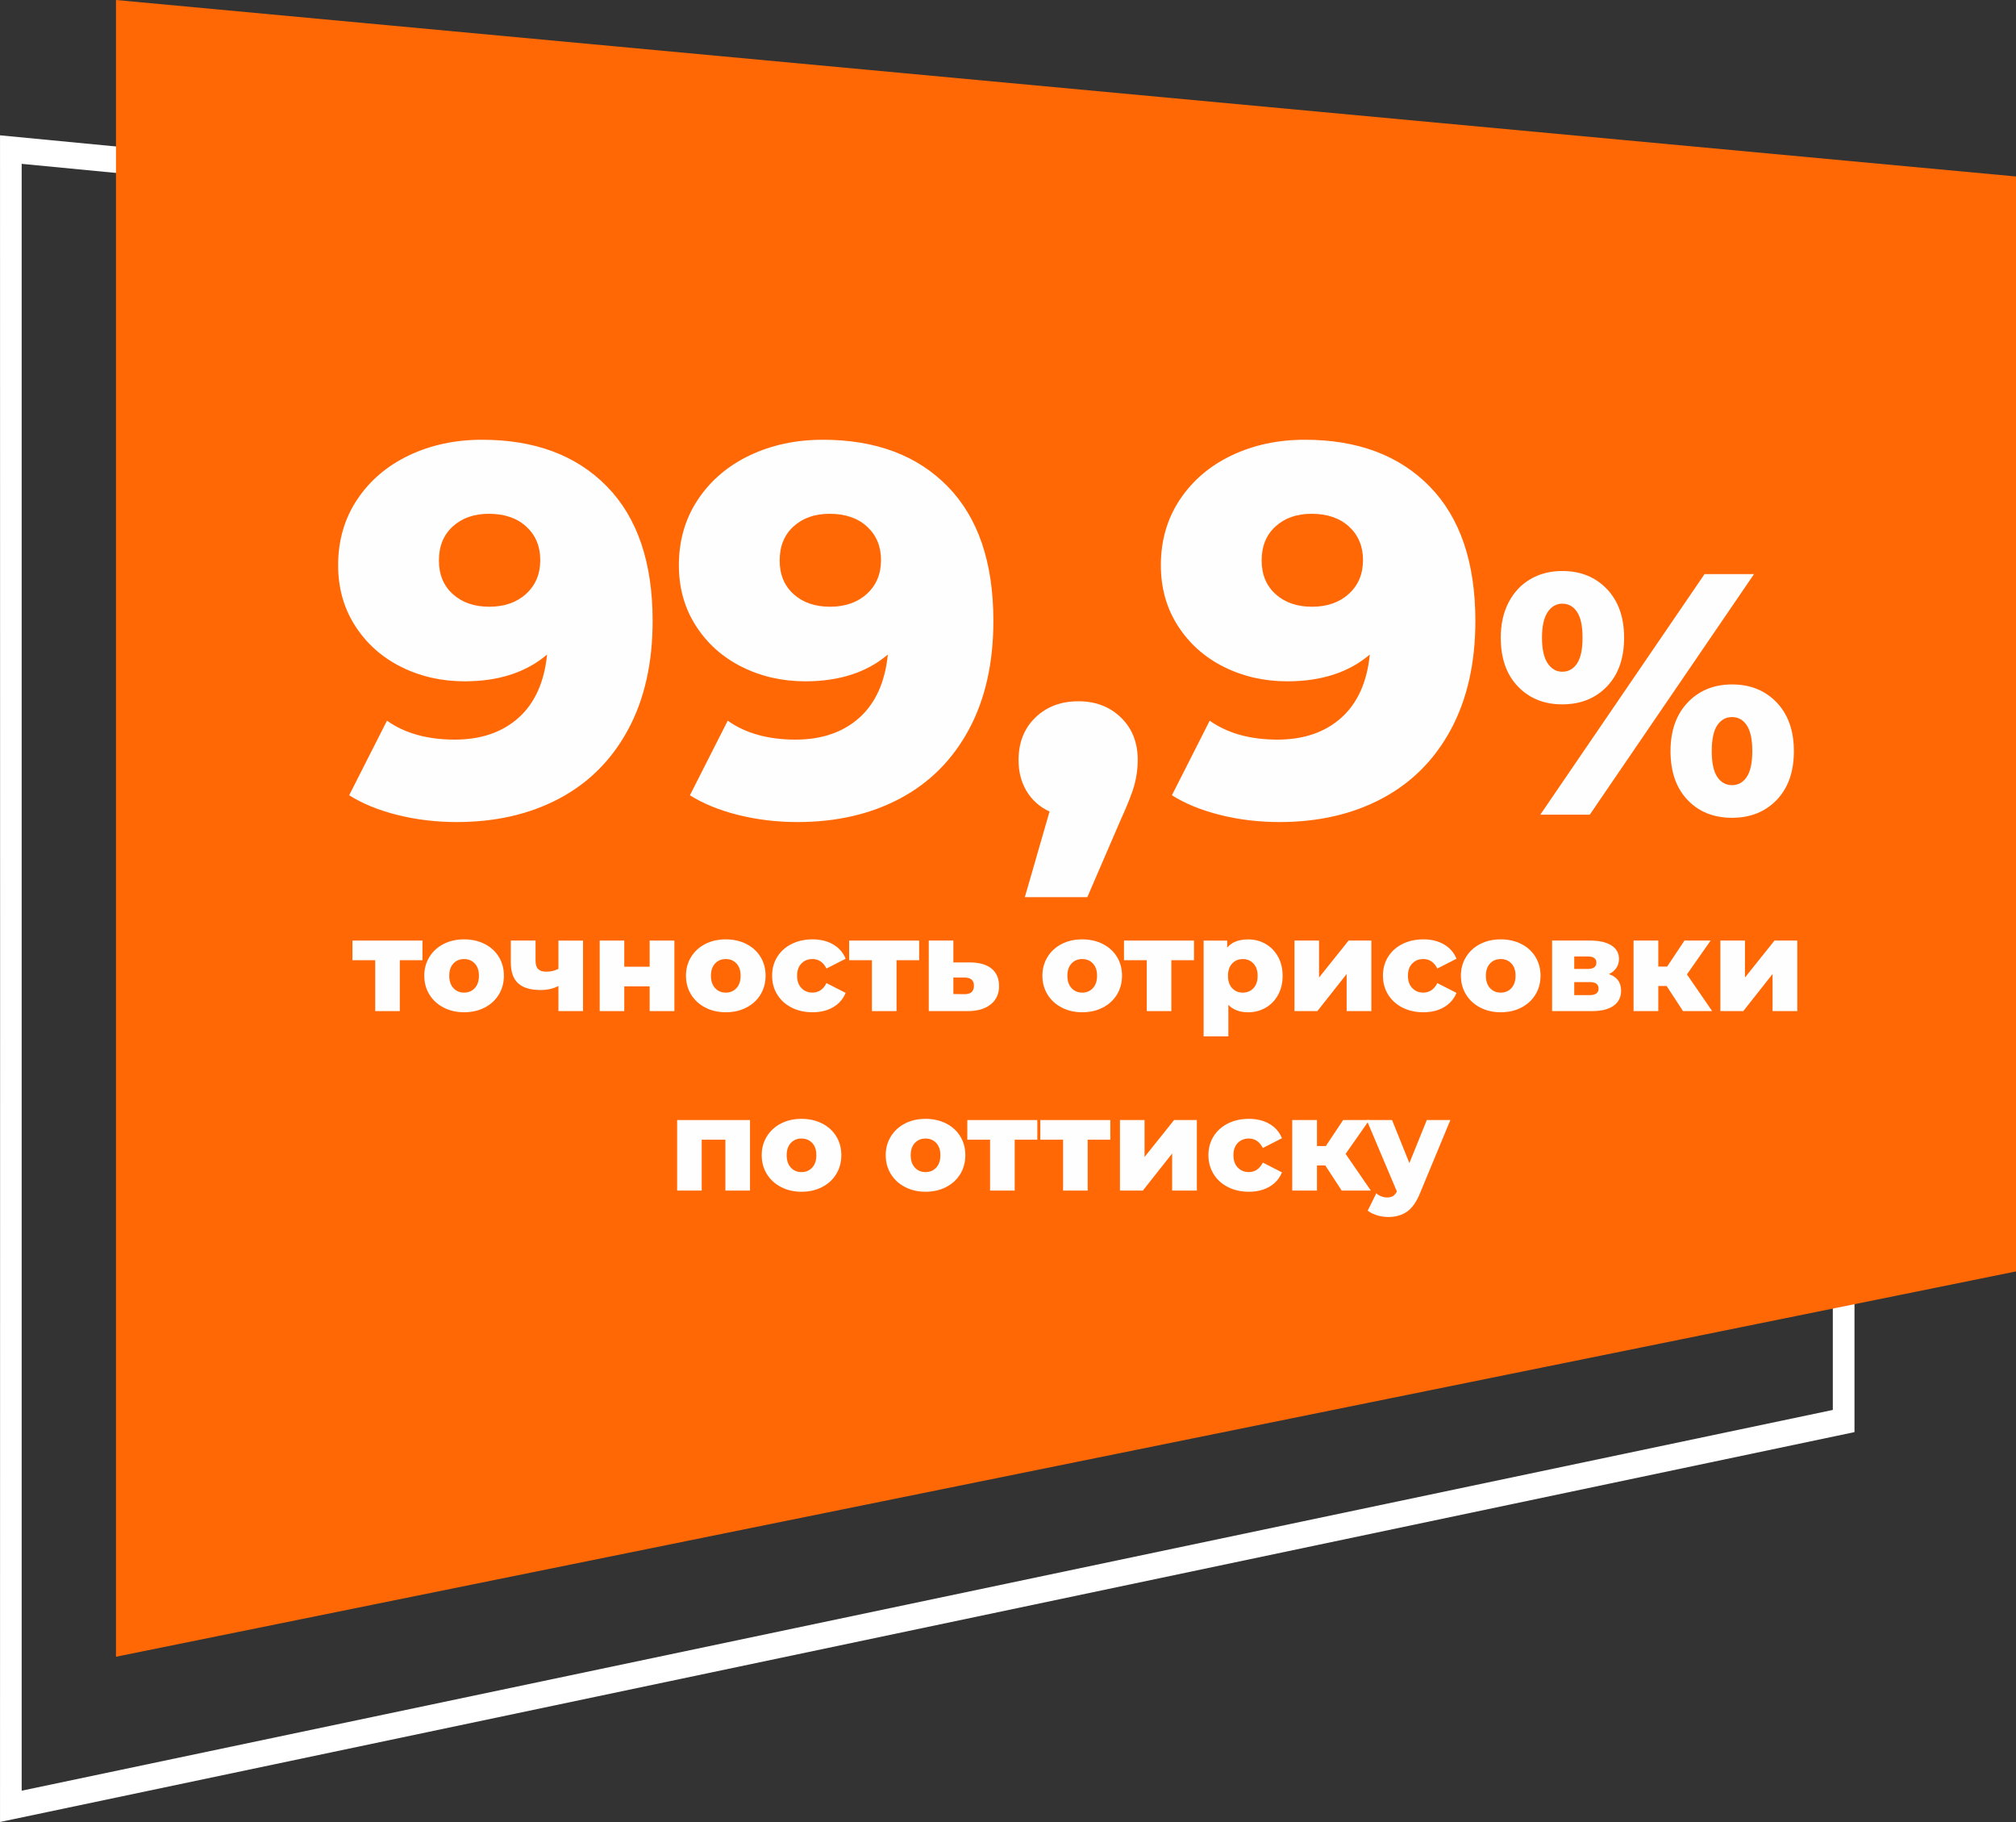 <?xml version="1.0" encoding="UTF-8"?> <svg xmlns="http://www.w3.org/2000/svg" xmlns:xlink="http://www.w3.org/1999/xlink" xmlns:xodm="http://www.corel.com/coreldraw/odm/2003" xml:space="preserve" width="103.486mm" height="93.51mm" version="1.1" style="shape-rendering:geometricPrecision; text-rendering:geometricPrecision; image-rendering:optimizeQuality; fill-rule:evenodd; clip-rule:evenodd" viewBox="0 0 1252.85 1132.08"><rect x="0" y="0" width="1252.85" height="1132.08" fill="#333333" stroke="none"/> <defs> <style type="text/css"> .fil1 {fill:#FF6805} .fil2 {fill:#FEFEFE;fill-rule:nonzero} .fil0 {fill:white;fill-rule:nonzero} </style> </defs> <g id="Слой_x0020_1">  <path class="fil0" d="M7.87 1130.42l1144.61 -240.59 0 -694.8c-384.15,-37.11 -768.31,-74.07 -1152.47,-110.95 0.07,349.33 0.07,698.66 0,1047.99l7.87 -1.65zm1131.14 -254.37l-1125.54 236.58 0 -1010.82 1125.54 108.36 0 665.88z"></path> <polygon class="fil1" points="72.08,1029.4 1252.85,789.99 1252.85,109.65 72.08,0 "></polygon> <path class="fil2" d="M299.53 273.23c32.85,0 58.73,9.68 77.66,29.04 18.92,19.36 28.39,47.2 28.39,83.53 0,26.1 -5.06,48.56 -15.17,67.38 -10.11,18.82 -24.36,33.12 -42.74,42.91 -18.38,9.79 -39.64,14.68 -63.79,14.68 -12.83,0 -25.12,-1.47 -36.87,-4.4 -11.75,-2.94 -21.75,-7.02 -30.02,-12.24l23.49 -46.33c11.09,7.83 25.12,11.75 42.09,11.75 16.31,0 29.53,-4.51 39.64,-13.54 10.11,-9.03 16.04,-22.13 17.78,-39.32 -13.05,11.09 -30.13,16.64 -51.23,16.64 -14.36,0 -27.52,-2.99 -39.48,-8.97 -11.96,-5.98 -21.48,-14.46 -28.55,-25.45 -7.07,-10.99 -10.6,-23.55 -10.6,-37.69 0,-15.44 3.97,-29.09 11.91,-40.95 7.94,-11.85 18.71,-20.99 32.3,-27.41 13.6,-6.42 28.66,-9.62 45.19,-9.62zm4.57 103.76c9.35,0 16.97,-2.66 22.84,-7.99 5.87,-5.33 8.81,-12.34 8.81,-21.05 0,-8.48 -2.88,-15.39 -8.65,-20.72 -5.77,-5.33 -13.54,-7.99 -23.33,-7.99 -9.14,0 -16.59,2.61 -22.35,7.83 -5.77,5.22 -8.65,12.29 -8.65,21.21 0,8.7 2.88,15.66 8.65,20.88 5.76,5.22 13.32,7.83 22.68,7.83z"></path> <path id="_1" class="fil2" d="M511.29 273.23c32.85,0 58.73,9.68 77.66,29.04 18.92,19.36 28.39,47.2 28.39,83.53 0,26.1 -5.06,48.56 -15.17,67.38 -10.11,18.82 -24.36,33.12 -42.74,42.91 -18.38,9.79 -39.64,14.68 -63.79,14.68 -12.83,0 -25.12,-1.47 -36.87,-4.4 -11.75,-2.94 -21.75,-7.02 -30.02,-12.24l23.49 -46.33c11.09,7.83 25.12,11.75 42.09,11.75 16.31,0 29.53,-4.51 39.64,-13.54 10.11,-9.03 16.04,-22.13 17.78,-39.32 -13.05,11.09 -30.13,16.64 -51.23,16.64 -14.36,0 -27.52,-2.99 -39.48,-8.97 -11.96,-5.98 -21.48,-14.46 -28.55,-25.45 -7.07,-10.99 -10.6,-23.55 -10.6,-37.69 0,-15.44 3.97,-29.09 11.91,-40.95 7.94,-11.85 18.71,-20.99 32.3,-27.41 13.6,-6.42 28.66,-9.62 45.19,-9.62zm4.57 103.76c9.35,0 16.97,-2.66 22.84,-7.99 5.87,-5.33 8.81,-12.34 8.81,-21.05 0,-8.48 -2.88,-15.39 -8.65,-20.72 -5.77,-5.33 -13.54,-7.99 -23.33,-7.99 -9.14,0 -16.59,2.61 -22.35,7.83 -5.77,5.22 -8.65,12.29 -8.65,21.21 0,8.7 2.88,15.66 8.65,20.88 5.76,5.22 13.32,7.83 22.68,7.83z"></path> <path id="_2" class="fil2" d="M670.19 435.72c10.66,0 19.47,3.37 26.43,10.11 6.96,6.74 10.44,15.55 10.44,26.43 0,5 -0.65,10.01 -1.96,15.01 -1.31,5 -4.24,12.51 -8.81,22.51l-20.56 47.64 -38.83 0 15.34 -53.18c-6.09,-2.83 -10.82,-7.02 -14.19,-12.56 -3.37,-5.55 -5.06,-12.02 -5.06,-19.41 0,-10.88 3.48,-19.69 10.44,-26.43 6.96,-6.74 15.88,-10.11 26.76,-10.11z"></path> <path id="_3" class="fil2" d="M810.82 273.23c32.85,0 58.73,9.68 77.66,29.04 18.92,19.36 28.39,47.2 28.39,83.53 0,26.1 -5.06,48.56 -15.17,67.38 -10.11,18.82 -24.36,33.12 -42.74,42.91 -18.38,9.79 -39.64,14.68 -63.79,14.68 -12.83,0 -25.12,-1.47 -36.87,-4.4 -11.75,-2.94 -21.75,-7.02 -30.02,-12.24l23.49 -46.33c11.09,7.83 25.12,11.75 42.09,11.75 16.31,0 29.53,-4.51 39.64,-13.54 10.11,-9.03 16.04,-22.13 17.78,-39.32 -13.05,11.09 -30.13,16.64 -51.23,16.64 -14.36,0 -27.52,-2.99 -39.48,-8.97 -11.96,-5.98 -21.48,-14.46 -28.55,-25.45 -7.07,-10.99 -10.6,-23.55 -10.6,-37.69 0,-15.44 3.97,-29.09 11.91,-40.95 7.94,-11.85 18.71,-20.99 32.3,-27.41 13.6,-6.42 28.66,-9.62 45.19,-9.62zm4.57 103.76c9.35,0 16.97,-2.66 22.84,-7.99 5.87,-5.33 8.81,-12.34 8.81,-21.05 0,-8.48 -2.88,-15.39 -8.65,-20.72 -5.77,-5.33 -13.54,-7.99 -23.33,-7.99 -9.14,0 -16.59,2.61 -22.35,7.83 -5.77,5.22 -8.65,12.29 -8.65,21.21 0,8.7 2.88,15.66 8.65,20.88 5.76,5.22 13.32,7.83 22.68,7.83z"></path> <path id="_4" class="fil2" d="M970.88 437.65c-11.25,0 -20.43,-3.7 -27.55,-11.1 -7.12,-7.4 -10.68,-17.51 -10.68,-30.32 0,-8.4 1.64,-15.73 4.91,-22 3.27,-6.26 7.79,-11.07 13.56,-14.42 5.77,-3.35 12.35,-5.02 19.75,-5.02 11.39,0 20.64,3.74 27.76,11.21 7.12,7.47 10.68,17.55 10.68,30.22 0,12.81 -3.56,22.92 -10.68,30.32 -7.12,7.4 -16.37,11.1 -27.76,11.1zm88.41 -80.93l30.75 0 -102.07 149.48 -30.75 0 102.07 -149.48zm-88.41 60.65c3.84,0 6.9,-1.71 9.18,-5.12 2.28,-3.42 3.42,-8.76 3.42,-16.02 0,-7.26 -1.14,-12.6 -3.42,-16.02 -2.28,-3.42 -5.34,-5.12 -9.18,-5.12 -3.7,0 -6.73,1.74 -9.08,5.23 -2.35,3.49 -3.52,8.79 -3.52,15.91 0,7.12 1.17,12.42 3.52,15.91 2.35,3.49 5.37,5.23 9.08,5.23zm105.49 90.76c-11.39,0 -20.61,-3.7 -27.65,-11.11 -7.05,-7.4 -10.57,-17.51 -10.57,-30.32 0,-12.67 3.56,-22.74 10.68,-30.22 7.12,-7.47 16.3,-11.21 27.55,-11.21 11.39,0 20.64,3.74 27.76,11.21 7.12,7.47 10.68,17.55 10.68,30.22 0,12.81 -3.56,22.92 -10.68,30.32 -7.12,7.4 -16.37,11.11 -27.76,11.11zm0 -20.29c3.84,0 6.91,-1.71 9.18,-5.13 2.28,-3.42 3.42,-8.76 3.42,-16.02 0,-7.26 -1.14,-12.6 -3.42,-16.02 -2.28,-3.42 -5.34,-5.12 -9.18,-5.12 -3.84,0 -6.9,1.71 -9.18,5.12 -2.28,3.42 -3.42,8.76 -3.42,16.02 0,7.26 1.14,12.6 3.42,16.02 2.28,3.42 5.34,5.13 9.18,5.13z"></path> <polygon class="fil2" points="262.54,596.62 248.46,596.62 248.46,628.24 233.18,628.24 233.18,596.62 219.03,596.62 219.03,584.41 262.54,584.41 "></polygon> <path id="_1_0" class="fil2" d="M288.41 628.96c-4.69,0 -8.92,-0.97 -12.7,-2.91 -3.77,-1.94 -6.73,-4.64 -8.85,-8.09 -2.13,-3.45 -3.19,-7.36 -3.19,-11.73 0,-4.31 1.06,-8.19 3.19,-11.65 2.13,-3.45 5.07,-6.13 8.81,-8.05 3.75,-1.91 7.99,-2.87 12.74,-2.87 4.74,0 9,0.96 12.78,2.87 3.77,1.91 6.71,4.58 8.81,8.01 2.1,3.42 3.15,7.32 3.15,11.69 0,4.37 -1.05,8.27 -3.15,11.73 -2.1,3.45 -5.04,6.15 -8.81,8.09 -3.77,1.94 -8.03,2.91 -12.78,2.91zm0 -12.21c2.7,0 4.91,-0.93 6.63,-2.79 1.73,-1.86 2.59,-4.43 2.59,-7.72 0,-3.23 -0.86,-5.77 -2.59,-7.6 -1.73,-1.83 -3.94,-2.75 -6.63,-2.75 -2.69,0 -4.91,0.92 -6.63,2.75 -1.73,1.83 -2.59,4.37 -2.59,7.6 0,3.29 0.86,5.86 2.59,7.72 1.73,1.86 3.94,2.79 6.63,2.79z"></path> <path id="_2_1" class="fil2" d="M362.33 584.41l0 43.83 -15.28 0 0 -15.61c-3.23,1.67 -6.96,2.51 -11.16,2.51 -6.15,0 -10.76,-1.38 -13.83,-4.12 -3.07,-2.75 -4.61,-7.09 -4.61,-13.02l0 -13.59 15.37 0 0 12.54c0,2.43 0.55,4.16 1.66,5.22 1.1,1.05 2.76,1.58 4.97,1.58 2.8,0 5.34,-0.59 7.6,-1.78l0 -17.55 15.28 0z"></path> <polygon id="_3_2" class="fil2" points="372.68,584.41 387.96,584.41 387.96,600.66 403.73,600.66 403.73,584.41 419.1,584.41 419.1,628.24 403.73,628.24 403.73,612.87 387.96,612.87 387.96,628.24 372.68,628.24 "></polygon> <path id="_4_3" class="fil2" d="M451.04 628.96c-4.69,0 -8.92,-0.97 -12.7,-2.91 -3.77,-1.94 -6.73,-4.64 -8.85,-8.09 -2.13,-3.45 -3.19,-7.36 -3.19,-11.73 0,-4.31 1.06,-8.19 3.19,-11.65 2.13,-3.45 5.07,-6.13 8.81,-8.05 3.75,-1.91 7.99,-2.87 12.74,-2.87 4.74,0 9,0.96 12.78,2.87 3.77,1.91 6.71,4.58 8.81,8.01 2.1,3.42 3.15,7.32 3.15,11.69 0,4.37 -1.05,8.27 -3.15,11.73 -2.1,3.45 -5.04,6.15 -8.81,8.09 -3.77,1.94 -8.03,2.91 -12.78,2.91zm0 -12.21c2.7,0 4.91,-0.93 6.63,-2.79 1.73,-1.86 2.59,-4.43 2.59,-7.72 0,-3.23 -0.86,-5.77 -2.59,-7.6 -1.73,-1.83 -3.94,-2.75 -6.63,-2.75 -2.69,0 -4.91,0.92 -6.63,2.75 -1.73,1.83 -2.59,4.37 -2.59,7.6 0,3.29 0.86,5.86 2.59,7.72 1.73,1.86 3.94,2.79 6.63,2.79z"></path> <path id="_5" class="fil2" d="M504.98 628.96c-4.85,0 -9.19,-0.97 -13.02,-2.91 -3.83,-1.94 -6.81,-4.64 -8.94,-8.09 -2.13,-3.45 -3.19,-7.36 -3.19,-11.73 0,-4.37 1.06,-8.26 3.19,-11.69 2.13,-3.42 5.11,-6.09 8.94,-8.01 3.83,-1.91 8.17,-2.87 13.02,-2.87 4.96,0 9.25,1.06 12.86,3.19 3.61,2.13 6.17,5.08 7.68,8.86l-11.89 6.07c-2,-3.94 -4.91,-5.9 -8.73,-5.9 -2.75,0 -5.03,0.92 -6.83,2.75 -1.81,1.83 -2.71,4.37 -2.71,7.6 0,3.29 0.9,5.86 2.71,7.72 1.81,1.86 4.08,2.79 6.83,2.79 3.83,0 6.74,-1.97 8.73,-5.9l11.89 6.07c-1.51,3.77 -4.07,6.73 -7.68,8.86 -3.61,2.13 -7.9,3.19 -12.86,3.19z"></path> <polygon id="_6" class="fil2" points="571.22,596.62 557.15,596.62 557.15,628.24 541.86,628.24 541.86,596.62 527.71,596.62 527.71,584.41 571.22,584.41 "></polygon> <path id="_7" class="fil2" d="M602.92 597.99c5.82,0.05 10.27,1.35 13.34,3.88 3.07,2.53 4.61,6.15 4.61,10.84 0,4.85 -1.77,8.67 -5.3,11.44 -3.53,2.78 -8.4,4.14 -14.6,4.08l-23.78 0 0 -43.83 15.28 0 0 13.59 10.43 0zm-3.48 19.73c3.88,0 5.82,-1.75 5.82,-5.26 0,-1.73 -0.48,-2.99 -1.46,-3.8 -0.97,-0.81 -2.43,-1.24 -4.37,-1.29l-6.96 0 0 10.27 6.96 0.08z"></path> <path id="_8" class="fil2" d="M672.55 628.96c-4.69,0 -8.92,-0.97 -12.7,-2.91 -3.77,-1.94 -6.73,-4.64 -8.85,-8.09 -2.13,-3.45 -3.19,-7.36 -3.19,-11.73 0,-4.31 1.06,-8.19 3.19,-11.65 2.13,-3.45 5.07,-6.13 8.81,-8.05 3.75,-1.91 7.99,-2.87 12.74,-2.87 4.74,0 9,0.96 12.78,2.87 3.77,1.91 6.71,4.58 8.81,8.01 2.1,3.42 3.15,7.32 3.15,11.69 0,4.37 -1.05,8.27 -3.15,11.73 -2.1,3.45 -5.04,6.15 -8.81,8.09 -3.77,1.94 -8.03,2.91 -12.78,2.91zm0 -12.21c2.7,0 4.91,-0.93 6.63,-2.79 1.73,-1.86 2.59,-4.43 2.59,-7.72 0,-3.23 -0.86,-5.77 -2.59,-7.6 -1.73,-1.83 -3.94,-2.75 -6.63,-2.75 -2.69,0 -4.91,0.92 -6.63,2.75 -1.73,1.83 -2.59,4.37 -2.59,7.6 0,3.29 0.86,5.86 2.59,7.72 1.73,1.86 3.94,2.79 6.63,2.79z"></path> <polygon id="_9" class="fil2" points="742.01,596.62 727.94,596.62 727.94,628.24 712.66,628.24 712.66,596.62 698.51,596.62 698.51,584.41 742.01,584.41 "></polygon> <path id="_10" class="fil2" d="M775.58 583.68c3.99,0 7.61,0.93 10.88,2.79 3.26,1.86 5.85,4.5 7.76,7.93 1.91,3.42 2.87,7.4 2.87,11.93 0,4.53 -0.96,8.5 -2.87,11.93 -1.91,3.42 -4.5,6.07 -7.76,7.93 -3.26,1.86 -6.89,2.79 -10.88,2.79 -5.12,0 -9.19,-1.54 -12.21,-4.61l0 19.57 -15.37 0 0 -59.52 14.64 0 0 4.37c2.86,-3.4 7.17,-5.09 12.94,-5.09zm-3.23 33.08c2.69,0 4.91,-0.93 6.63,-2.79 1.73,-1.86 2.59,-4.41 2.59,-7.64 0,-3.23 -0.86,-5.78 -2.59,-7.64 -1.73,-1.86 -3.94,-2.79 -6.63,-2.79 -2.7,0 -4.91,0.93 -6.63,2.79 -1.73,1.86 -2.59,4.41 -2.59,7.64 0,3.23 0.86,5.78 2.59,7.64 1.73,1.86 3.94,2.79 6.63,2.79z"></path> <polygon id="_11" class="fil2" points="804.45,584.41 819.73,584.41 819.73,607.37 838.09,584.41 852.24,584.41 852.24,628.24 836.88,628.24 836.88,605.19 818.68,628.24 804.45,628.24 "></polygon> <path id="_12" class="fil2" d="M884.59 628.96c-4.85,0 -9.19,-0.97 -13.02,-2.91 -3.83,-1.94 -6.81,-4.64 -8.94,-8.09 -2.13,-3.45 -3.19,-7.36 -3.19,-11.73 0,-4.37 1.06,-8.26 3.19,-11.69 2.13,-3.42 5.11,-6.09 8.94,-8.01 3.83,-1.91 8.17,-2.87 13.02,-2.87 4.96,0 9.25,1.06 12.86,3.19 3.61,2.13 6.17,5.08 7.68,8.86l-11.89 6.07c-2,-3.94 -4.91,-5.9 -8.73,-5.9 -2.75,0 -5.03,0.92 -6.83,2.75 -1.81,1.83 -2.71,4.37 -2.71,7.6 0,3.29 0.9,5.86 2.71,7.72 1.81,1.86 4.08,2.79 6.83,2.79 3.83,0 6.74,-1.97 8.73,-5.9l11.89 6.07c-1.51,3.77 -4.07,6.73 -7.68,8.86 -3.61,2.13 -7.9,3.19 -12.86,3.19z"></path> <path id="_13" class="fil2" d="M932.63 628.96c-4.69,0 -8.92,-0.97 -12.7,-2.91 -3.77,-1.94 -6.73,-4.64 -8.85,-8.09 -2.13,-3.45 -3.19,-7.36 -3.19,-11.73 0,-4.31 1.06,-8.19 3.19,-11.65 2.13,-3.45 5.07,-6.13 8.81,-8.05 3.75,-1.91 7.99,-2.87 12.74,-2.87 4.74,0 9,0.96 12.78,2.87 3.77,1.91 6.71,4.58 8.81,8.01 2.1,3.42 3.15,7.32 3.15,11.69 0,4.37 -1.05,8.27 -3.15,11.73 -2.1,3.45 -5.04,6.15 -8.81,8.09 -3.77,1.94 -8.03,2.91 -12.78,2.91zm0 -12.21c2.7,0 4.91,-0.93 6.63,-2.79 1.73,-1.86 2.59,-4.43 2.59,-7.72 0,-3.23 -0.86,-5.77 -2.59,-7.6 -1.73,-1.83 -3.94,-2.75 -6.63,-2.75 -2.69,0 -4.91,0.92 -6.63,2.75 -1.73,1.83 -2.59,4.37 -2.59,7.6 0,3.29 0.86,5.86 2.59,7.72 1.73,1.86 3.94,2.79 6.63,2.79z"></path> <path id="_14" class="fil2" d="M999.91 605.27c5.01,1.67 7.52,5.12 7.52,10.35 0,3.94 -1.54,7.02 -4.61,9.26 -3.07,2.24 -7.6,3.36 -13.59,3.36l-24.67 0 0 -43.83 23.53 0c5.71,0 10.15,1 13.3,2.99 3.15,1.99 4.73,4.8 4.73,8.41 0,2.1 -0.54,3.96 -1.62,5.58 -1.08,1.62 -2.61,2.91 -4.61,3.88zm-21.59 -3.23l8.41 0c3.56,0 5.34,-1.32 5.34,-3.96 0,-2.53 -1.78,-3.8 -5.34,-3.8l-8.41 0 0 7.76zm9.54 16.26c3.72,0 5.58,-1.35 5.58,-4.04 0,-2.7 -1.81,-4.04 -5.42,-4.04l-9.7 0 0 8.09 9.54 0z"></path> <polygon id="_15" class="fil2" points="1035.73,612.63 1030.56,612.63 1030.56,628.24 1015.19,628.24 1015.19,584.41 1030.56,584.41 1030.56,600.58 1036.06,600.58 1046.81,584.41 1063.07,584.41 1048.35,605.43 1064.04,628.24 1045.92,628.24 "></polygon> <polygon id="_16" class="fil2" points="1069.13,584.41 1084.42,584.41 1084.42,607.37 1102.78,584.41 1116.93,584.41 1116.93,628.24 1101.56,628.24 1101.56,605.19 1083.37,628.24 1069.13,628.24 "></polygon> <polygon id="_17" class="fil2" points="466.09,695.93 466.09,739.76 450.8,739.76 450.8,708.14 436.08,708.14 436.08,739.76 420.8,739.76 420.8,695.93 "></polygon> <path id="_18" class="fil2" d="M498.11 740.48c-4.69,0 -8.92,-0.97 -12.7,-2.91 -3.77,-1.94 -6.73,-4.64 -8.85,-8.09 -2.13,-3.45 -3.19,-7.36 -3.19,-11.73 0,-4.31 1.06,-8.19 3.19,-11.65 2.13,-3.45 5.07,-6.13 8.81,-8.05 3.75,-1.91 7.99,-2.87 12.74,-2.87 4.74,0 9,0.96 12.78,2.87 3.77,1.91 6.71,4.58 8.81,8.01 2.1,3.42 3.15,7.32 3.15,11.69 0,4.37 -1.05,8.27 -3.15,11.73 -2.1,3.45 -5.04,6.15 -8.81,8.09 -3.77,1.94 -8.03,2.91 -12.78,2.91zm0 -12.21c2.7,0 4.91,-0.93 6.63,-2.79 1.73,-1.86 2.59,-4.43 2.59,-7.72 0,-3.23 -0.86,-5.77 -2.59,-7.6 -1.73,-1.83 -3.94,-2.75 -6.63,-2.75 -2.69,0 -4.91,0.92 -6.63,2.75 -1.73,1.83 -2.59,4.37 -2.59,7.6 0,3.29 0.86,5.86 2.59,7.72 1.73,1.86 3.94,2.79 6.63,2.79z"></path> <path id="_19" class="fil2" d="M575.18 740.48c-4.69,0 -8.92,-0.97 -12.7,-2.91 -3.77,-1.94 -6.73,-4.64 -8.85,-8.09 -2.13,-3.45 -3.19,-7.36 -3.19,-11.73 0,-4.31 1.06,-8.19 3.19,-11.65 2.13,-3.45 5.07,-6.13 8.81,-8.05 3.75,-1.91 7.99,-2.87 12.74,-2.87 4.74,0 9,0.96 12.78,2.87 3.77,1.91 6.71,4.58 8.81,8.01 2.1,3.42 3.15,7.32 3.15,11.69 0,4.37 -1.05,8.27 -3.15,11.73 -2.1,3.45 -5.04,6.15 -8.81,8.09 -3.77,1.94 -8.03,2.91 -12.78,2.91zm0 -12.21c2.7,0 4.91,-0.93 6.63,-2.79 1.73,-1.86 2.59,-4.43 2.59,-7.72 0,-3.23 -0.86,-5.77 -2.59,-7.6 -1.73,-1.83 -3.94,-2.75 -6.63,-2.75 -2.69,0 -4.91,0.92 -6.63,2.75 -1.73,1.83 -2.59,4.37 -2.59,7.6 0,3.29 0.86,5.86 2.59,7.72 1.73,1.86 3.94,2.79 6.63,2.79z"></path> <polygon id="_20" class="fil2" points="644.65,708.14 630.58,708.14 630.58,739.76 615.29,739.76 615.29,708.14 601.14,708.14 601.14,695.93 644.65,695.93 "></polygon> <polygon id="_21" class="fil2" points="690.02,708.14 675.94,708.14 675.94,739.76 660.66,739.76 660.66,708.14 646.51,708.14 646.51,695.93 690.02,695.93 "></polygon> <polygon id="_22" class="fil2" points="696,695.93 711.28,695.93 711.28,718.89 729.64,695.93 743.79,695.93 743.79,739.76 728.43,739.76 728.43,716.71 710.23,739.76 696,739.76 "></polygon> <path id="_23" class="fil2" d="M776.14 740.48c-4.85,0 -9.19,-0.97 -13.02,-2.91 -3.83,-1.94 -6.81,-4.64 -8.94,-8.09 -2.13,-3.45 -3.19,-7.36 -3.19,-11.73 0,-4.37 1.06,-8.26 3.19,-11.69 2.13,-3.42 5.11,-6.09 8.94,-8.01 3.83,-1.91 8.17,-2.87 13.02,-2.87 4.96,0 9.25,1.06 12.86,3.19 3.61,2.13 6.17,5.08 7.68,8.86l-11.89 6.07c-2,-3.94 -4.91,-5.9 -8.73,-5.9 -2.75,0 -5.03,0.92 -6.83,2.75 -1.81,1.83 -2.71,4.37 -2.71,7.6 0,3.29 0.9,5.86 2.71,7.72 1.81,1.86 4.08,2.79 6.83,2.79 3.83,0 6.74,-1.97 8.73,-5.9l11.89 6.07c-1.51,3.77 -4.07,6.73 -7.68,8.86 -3.61,2.13 -7.9,3.19 -12.86,3.19z"></path> <polygon id="_24" class="fil2" points="823.61,724.15 818.44,724.15 818.44,739.76 803.07,739.76 803.07,695.93 818.44,695.93 818.44,712.1 823.93,712.1 834.69,695.93 850.95,695.93 836.23,716.95 851.92,739.76 833.8,739.76 "></polygon> <path id="_25" class="fil2" d="M901.33 695.93l-18.92 45.61c-2.21,5.39 -4.91,9.18 -8.09,11.36 -3.18,2.18 -7.06,3.27 -11.65,3.27 -2.32,0 -4.65,-0.36 -7,-1.09 -2.35,-0.73 -4.25,-1.68 -5.7,-2.87l5.34 -10.76c0.86,0.81 1.9,1.44 3.11,1.9 1.21,0.46 2.44,0.69 3.68,0.69 1.46,0 2.66,-0.3 3.6,-0.89 0.94,-0.59 1.74,-1.54 2.39,-2.83l-18.76 -44.4 15.77 0 10.76 26.77 10.84 -26.77 14.64 0z"></path> </g> </svg> 